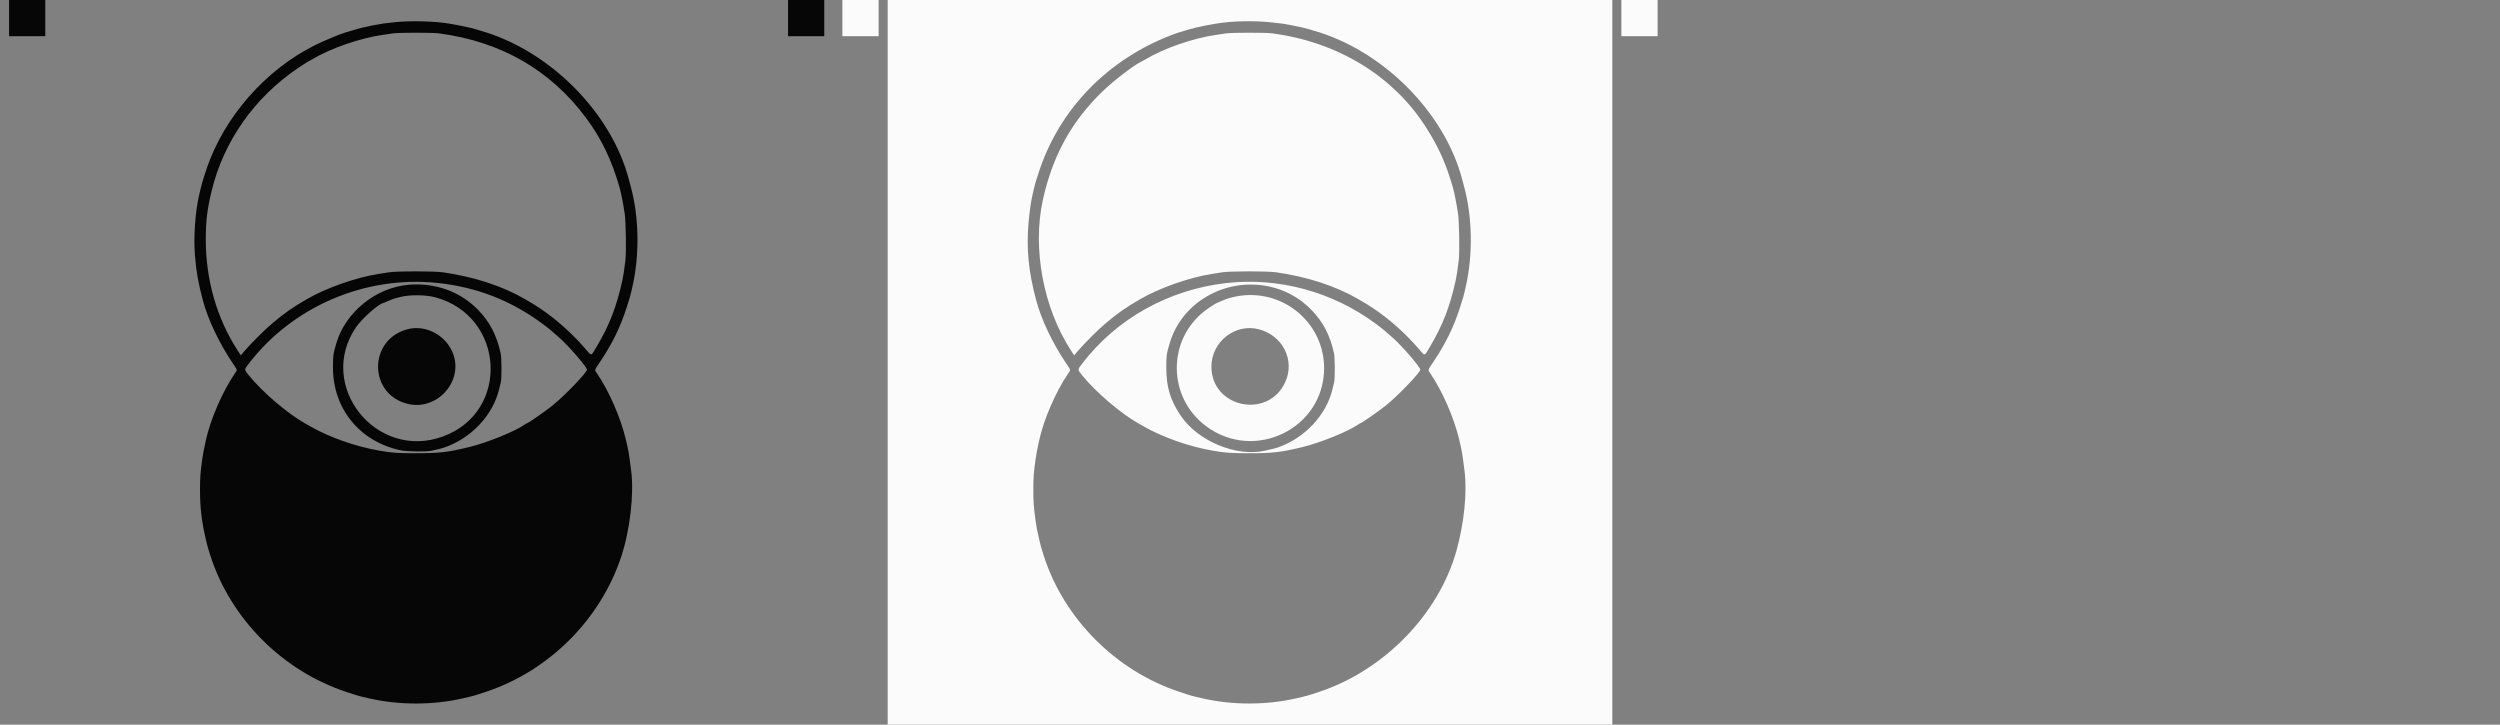<svg id="splitsvg" version="1.1" xmlns="http://www.w3.org/2000/svg" xmlns:xlink="http://www.w3.org/1999/xlink" width="1380" height="400"><rect width="100%" height="100%" fill="#808080" stroke="none"/><g id="svgg"><path id="path0" d="M188.400 12.199 C 185.650 12.467,182.680 12.809,181.800 12.958 C 175.224 14.076,175.200 14.081,170.000 15.266 C 169.010 15.492,167.750 15.818,167.200 15.992 C 166.650 16.165,165.390 16.534,164.400 16.811 C 159.303 18.239,156.485 19.291,148.800 22.635 C 121.189 34.652,97.308 59.478,85.927 87.998 C 84.221 92.272,81.698 100.070,80.846 103.700 C 80.601 104.745,80.219 106.365,79.998 107.300 C 77.771 116.723,76.767 130.827,77.603 140.931 C 78.361 150.096,79.482 156.449,81.991 165.800 C 84.873 176.538,90.918 189.272,98.457 200.484 C 101.202 204.567,101.088 204.034,99.658 206.128 C 92.770 216.209,86.092 231.629,83.603 243.200 C 82.317 249.173,82.062 250.506,81.652 253.400 C 80.622 260.655,80.400 263.666,80.400 270.400 C 80.400 280.266,81.299 287.825,83.683 298.000 C 84.548 301.695,84.723 302.314,86.165 306.804 C 97.354 341.636,126.050 370.378,161.200 381.957 C 168.018 384.203,167.906 384.172,174.000 385.552 C 190.419 389.270,208.781 389.270,225.200 385.552 C 231.367 384.155,231.352 384.159,238.000 381.965 C 272.909 370.444,301.336 342.138,312.883 307.400 C 317.771 292.697,320.081 272.715,318.396 259.716 C 317.060 249.411,317.026 249.209,315.510 242.800 C 312.619 230.581,306.241 215.932,299.542 206.128 C 298.102 204.020,297.895 204.732,301.531 199.288 C 308.056 189.516,312.360 180.704,315.833 170.002 C 317.815 163.897,317.948 163.415,319.180 157.900 C 323.130 140.211,322.739 119.677,318.131 102.800 C 317.801 101.590,317.392 100.060,317.222 99.400 C 307.626 62.078,273.176 27.558,234.800 16.811 C 233.810 16.534,232.550 16.165,232.000 15.992 C 230.088 15.389,224.945 14.249,221.400 13.643 C 220.080 13.417,218.460 13.138,217.800 13.023 C 210.286 11.712,197.170 11.344,188.400 12.199 M212.200 18.413 C 246.398 22.888,273.754 38.576,293.433 65.000 C 301.927 76.405,307.652 88.287,312.030 103.600 C 312.865 106.522,313.905 111.847,314.842 118.000 C 315.493 122.278,315.758 139.320,315.240 143.600 C 314.651 148.465,314.033 152.572,313.585 154.600 C 310.315 169.408,306.412 179.487,299.351 191.358 C 296.064 196.883,296.751 196.757,293.096 192.500 C 285.895 184.111,276.794 176.007,268.000 170.151 C 265.315 168.363,264.115 167.628,259.800 165.124 C 247.354 157.901,231.899 152.841,214.600 150.324 C 209.703 149.611,188.953 149.611,184.600 150.324 C 182.840 150.612,180.230 151.029,178.800 151.251 C 166.540 153.152,149.953 158.992,139.400 165.122 C 131.424 169.756,127.043 172.810,120.600 178.228 C 116.172 181.951,108.702 189.371,104.951 193.771 L 102.930 196.141 101.007 193.171 C 89.748 175.784,83.599 154.386,83.599 132.600 C 83.599 121.890,84.326 115.760,86.825 105.400 C 93.418 78.065,110.413 53.859,134.400 37.644 C 136.930 35.934,139.270 34.418,139.600 34.276 C 139.930 34.134,141.100 33.477,142.200 32.814 C 152.409 26.670,168.783 20.999,181.400 19.237 C 183.160 18.992,185.590 18.634,186.800 18.443 C 189.973 17.941,208.427 17.920,212.200 18.413 M211.461 156.185 C 233.022 158.461,251.919 165.780,269.200 178.548 C 273.112 181.438,274.103 182.256,279.153 186.764 C 284.185 191.255,294.000 202.671,294.000 204.032 C 294.000 205.653,281.604 218.546,274.879 223.920 C 271.048 226.981,261.540 233.600,260.974 233.600 C 260.836 233.600,260.230 233.952,259.626 234.381 C 254.479 238.047,238.691 244.436,229.000 246.775 C 216.959 249.681,212.624 250.184,199.600 250.184 C 189.198 250.184,186.708 250.008,179.400 248.757 C 166.406 246.533,151.675 241.343,141.100 235.263 C 140.275 234.788,138.961 234.038,138.181 233.596 C 128.612 228.176,114.775 216.339,107.500 207.352 C 104.731 203.931,104.745 204.138,107.078 201.070 C 131.251 169.288,171.524 151.971,211.461 156.185 M195.600 157.196 C 177.503 158.709,160.756 172.220,155.684 189.400 C 153.897 195.450,153.800 196.152,153.800 203.000 C 153.800 225.724,168.731 243.886,191.280 248.590 C 194.715 249.307,205.458 249.423,208.323 248.775 C 212.919 247.736,213.871 247.500,215.000 247.121 C 230.036 242.083,242.223 229.124,245.584 214.600 C 245.839 213.500,246.222 211.931,246.435 211.114 C 246.969 209.073,246.925 197.458,246.375 195.002 C 244.100 184.842,240.346 177.658,233.800 170.939 C 224.054 160.937,210.251 155.971,195.600 157.196 M209.988 164.034 C 248.809 174.223,251.816 227.476,214.333 240.997 C 177.530 254.273,144.644 212.876,166.453 180.725 C 169.818 175.764,179.545 167.200,181.815 167.200 C 181.904 167.200,183.017 166.722,184.288 166.139 C 185.560 165.555,187.230 164.915,188.000 164.716 C 188.770 164.517,190.120 164.162,191.000 163.926 C 195.790 162.645,204.892 162.696,209.988 164.034 M194.718 181.790 C 173.077 187.748,173.459 217.851,195.241 222.985 C 210.923 226.682,225.364 211.215,220.387 196.054 C 216.879 185.369,205.229 178.896,194.718 181.790  M -25 0 L -5 0 L -5 20 L -25 20 Z M 405 0 L 425 0 L 425 20 L 405 20 Z" stroke="none" fill="#060606" fill-rule="evenodd" transform="translate(30,0)"></path><path id="path1" d="M0.000 200.000 L 0.000 400.000 200.000 400.000 L 400.000 400.000 400.000 200.000 L 400.000 0.000 200.000 0.000 L 0.000 0.000 0.000 200.000 M210.400 12.212 C 213.810 12.543,217.140 12.908,217.800 13.023 C 218.460 13.138,220.080 13.417,221.400 13.643 C 224.945 14.249,230.088 15.389,232.000 15.992 C 232.550 16.165,233.810 16.534,234.800 16.811 C 273.176 27.558,307.626 62.078,317.222 99.400 C 317.392 100.060,317.801 101.590,318.131 102.800 C 322.739 119.677,323.130 140.211,319.180 157.900 C 317.948 163.415,317.815 163.897,315.833 170.002 C 312.360 180.704,308.056 189.516,301.531 199.288 C 297.895 204.732,298.102 204.020,299.542 206.128 C 306.241 215.932,312.619 230.581,315.510 242.800 C 317.026 249.209,317.060 249.411,318.396 259.716 C 319.937 271.608,318.266 288.418,314.013 303.800 C 304.291 338.960,274.036 370.072,238.000 381.965 C 231.352 384.159,231.367 384.155,225.200 385.552 C 208.781 389.270,190.419 389.270,174.000 385.552 C 167.906 384.172,168.018 384.203,161.200 381.957 C 126.050 370.378,97.354 341.636,86.165 306.804 C 84.723 302.314,84.548 301.695,83.683 298.000 C 82.463 292.793,82.091 290.877,81.626 287.400 C 80.585 279.629,80.400 277.057,80.400 270.400 C 80.400 263.666,80.622 260.655,81.652 253.400 C 82.062 250.506,82.317 249.173,83.603 243.200 C 86.092 231.629,92.770 216.209,99.658 206.128 C 101.088 204.034,101.202 204.567,98.457 200.484 C 90.918 189.272,84.873 176.538,81.991 165.800 C 77.700 149.805,76.472 137.188,77.787 122.600 C 78.340 116.467,79.140 110.932,79.998 107.300 C 80.219 106.365,80.601 104.745,80.846 103.700 C 81.403 101.327,81.672 100.419,83.367 95.198 C 94.747 60.135,121.710 32.457,157.600 18.999 C 159.648 18.231,161.791 17.542,164.400 16.811 C 165.390 16.534,166.650 16.165,167.200 15.992 C 167.750 15.818,169.010 15.492,170.000 15.266 C 175.200 14.081,175.224 14.076,181.800 12.958 C 189.498 11.649,201.410 11.338,210.400 12.212 M186.800 18.443 C 185.590 18.634,183.160 18.992,181.400 19.237 C 168.783 20.999,152.409 26.670,142.200 32.814 C 141.100 33.477,139.930 34.134,139.600 34.276 C 136.118 35.774,124.704 44.559,118.653 50.400 C 101.406 67.047,90.921 86.148,85.609 110.600 C 79.831 137.198,85.925 169.879,101.007 193.171 L 102.930 196.141 104.951 193.771 C 108.702 189.371,116.172 181.951,120.600 178.228 C 127.043 172.810,131.424 169.756,139.400 165.122 C 149.953 158.992,166.540 153.152,178.800 151.251 C 180.230 151.029,182.840 150.612,184.600 150.324 C 188.953 149.611,209.703 149.611,214.600 150.324 C 231.899 152.841,247.354 157.901,259.800 165.124 C 264.115 167.628,265.315 168.363,268.000 170.151 C 276.794 176.007,285.895 184.111,293.096 192.500 C 296.751 196.757,296.064 196.883,299.351 191.358 C 306.412 179.487,310.315 169.408,313.585 154.600 C 314.033 152.572,314.651 148.465,315.240 143.600 C 315.758 139.320,315.493 122.278,314.842 118.000 C 313.905 111.847,312.865 106.522,312.030 103.600 C 308.232 90.317,304.015 80.930,296.847 69.800 C 278.729 41.670,248.172 23.120,212.200 18.413 C 208.427 17.920,189.973 17.941,186.800 18.443 M187.000 156.240 C 154.866 159.902,126.131 176.020,107.078 201.070 C 104.745 204.138,104.731 203.931,107.500 207.352 C 114.775 216.339,128.612 228.176,138.181 233.596 C 138.961 234.038,140.275 234.788,141.100 235.263 C 151.675 241.343,166.406 246.533,179.400 248.757 C 186.708 250.008,189.198 250.184,199.600 250.184 C 212.624 250.184,216.959 249.681,229.000 246.775 C 238.691 244.436,254.479 238.047,259.626 234.381 C 260.230 233.952,260.836 233.600,260.974 233.600 C 261.540 233.600,271.048 226.981,274.879 223.920 C 281.604 218.546,294.000 205.653,294.000 204.032 C 294.000 202.671,284.185 191.255,279.153 186.764 C 274.103 182.256,273.112 181.438,269.200 178.548 C 245.493 161.032,215.758 152.962,187.000 156.240 M210.193 158.063 C 219.188 159.896,227.409 164.379,233.800 170.939 C 240.346 177.658,244.100 184.842,246.375 195.002 C 246.925 197.458,246.969 209.073,246.435 211.114 C 246.222 211.931,245.839 213.500,245.584 214.600 C 242.223 229.124,230.036 242.083,215.000 247.121 C 213.871 247.500,212.919 247.736,208.323 248.775 C 192.471 252.362,171.159 243.495,161.700 229.380 C 155.979 220.841,153.800 213.567,153.800 203.000 C 153.800 196.152,153.897 195.450,155.684 189.400 C 162.329 166.894,186.194 153.175,210.193 158.063 M195.200 163.180 C 193.770 163.355,191.880 163.691,191.000 163.926 C 190.120 164.162,188.770 164.517,188.000 164.716 C 187.230 164.915,185.560 165.555,184.288 166.139 C 183.017 166.722,181.904 167.200,181.815 167.200 C 181.392 167.200,177.137 169.978,174.943 171.687 C 154.141 187.888,154.545 219.430,175.758 235.249 C 202.544 255.225,240.758 236.544,240.909 203.400 C 241.019 179.036,219.600 160.189,195.200 163.180 M204.880 181.752 C 218.073 185.191,224.916 198.774,219.512 210.798 C 210.165 231.594,178.776 225.168,178.696 202.441 C 178.648 188.721,191.787 178.340,204.880 181.752  M -25 0 L -5 0 L -5 20 L -25 20 Z M 405 0 L 425 0 L 425 20 L 405 20 Z" stroke="none" fill="#fbfbfb" fill-rule="evenodd" transform="translate(490,0)"></path></g></svg>